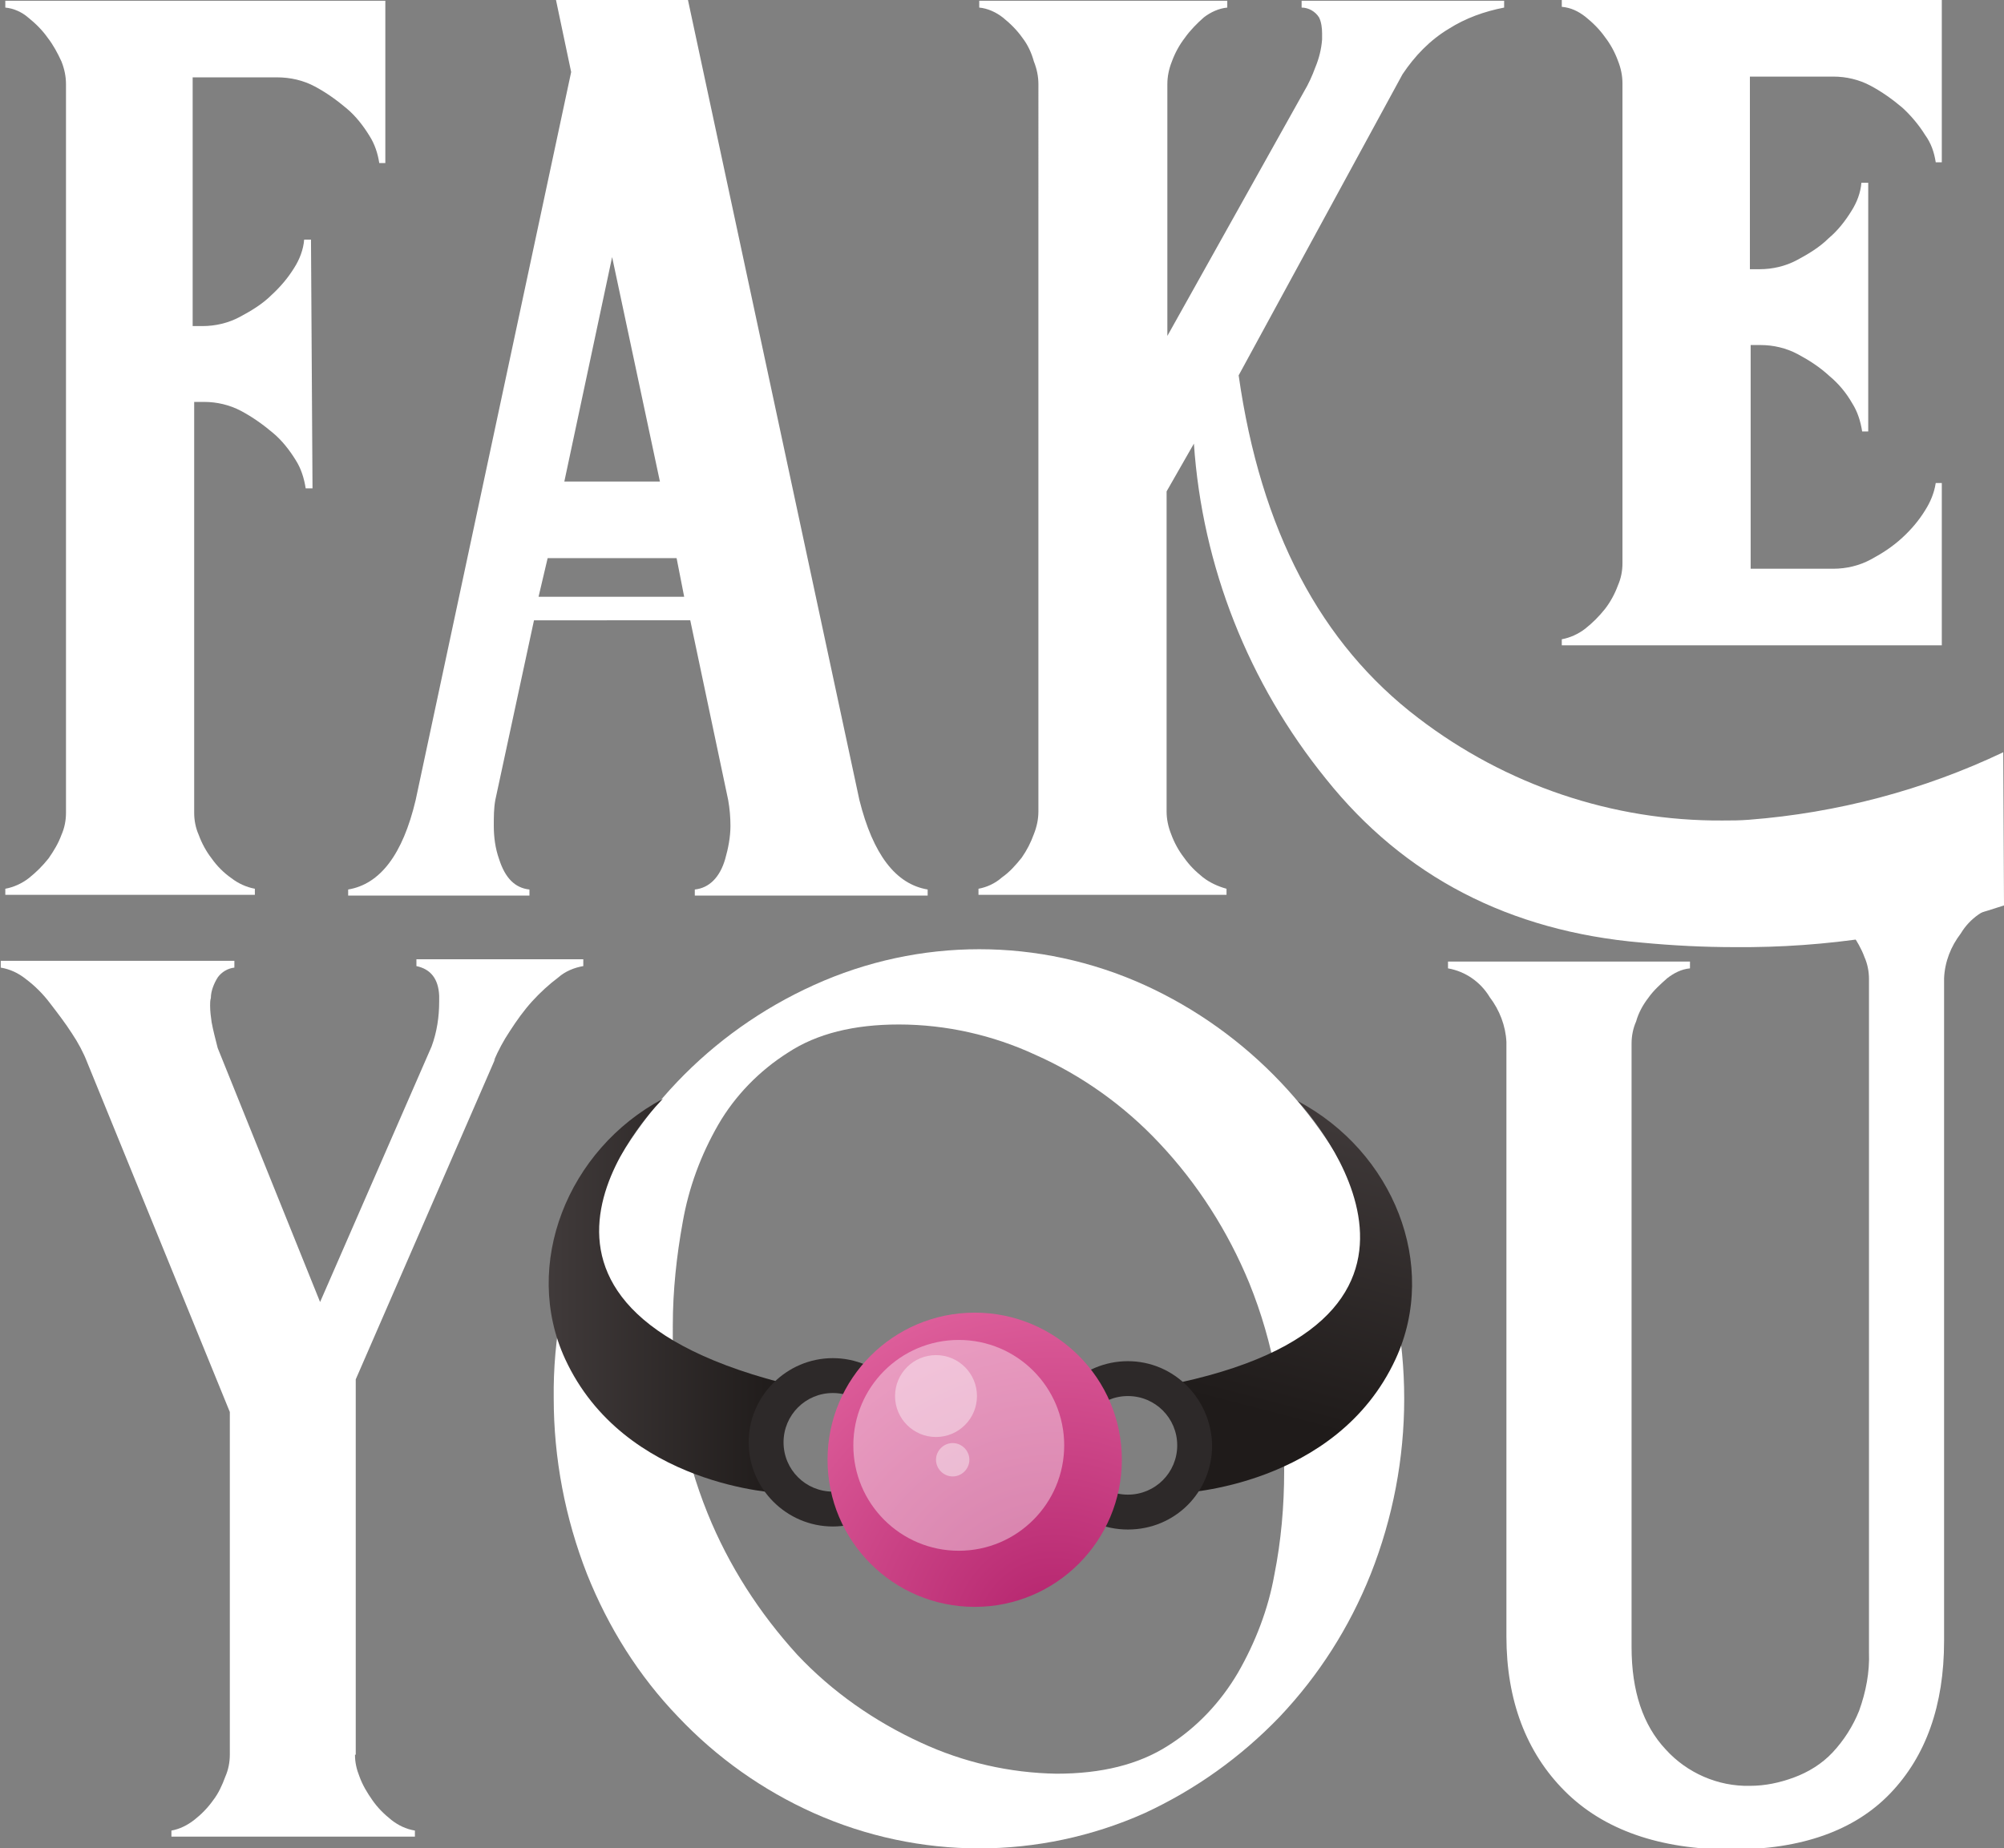 <svg xmlns="http://www.w3.org/2000/svg" xmlns:xlink="http://www.w3.org/1999/xlink" id="Livello_1" x="0px" y="0px" viewBox="0 0 264.2 243.7" style="enable-background:new 0 0 264.2 243.7;" xml:space="preserve"><rect x="0" y="0" width="264.2" height="243.7" fill="#808080" stroke="none"/><style type="text/css">	.st0{fill:#FFFFFF;}	.st1{fill:url(#SVGID_1_);}	.st2{fill:url(#SVGID_2_);}	.st3{fill:#2D2929;}	.st4{fill:url(#SVGID_3_);}	.st5{opacity:0.4;fill:#FFFFFF;enable-background:new    ;}</style><title>Senza titolo-1</title><path class="st0" d="M230.6,108.1c11.6-0.9,23-3.9,33.5-8.9l0.1,20.2c-11.5,3.8-23.4,5.6-35.5,5.5c-4,0-8.1-0.2-12.3-0.6 c-17.4-1.5-31.3-8.7-41.6-21.6c-10.2-12.6-16.3-28-17.4-44.2l-3.6,6.3v42.2c0,1,0.2,2,0.6,3c0.4,1.1,1,2.2,1.7,3.1 c0.7,1,1.5,1.8,2.5,2.6c0.9,0.7,2,1.2,3.1,1.5v0.8h-32.7v-0.8c1.1-0.2,2.2-0.7,3.1-1.5c1-0.7,1.8-1.6,2.6-2.6c0.7-1,1.2-2,1.6-3.1 c0.4-1,0.6-2,0.6-3V11.1c0-1-0.2-2-0.6-3C136,7,135.5,5.9,134.8,5c-0.7-1-1.6-1.9-2.6-2.7c-0.9-0.7-2-1.2-3.1-1.3V0.1h32.7V1 c-1.1,0.1-2.2,0.6-3.1,1.3c-0.9,0.8-1.8,1.7-2.5,2.7c-0.7,0.9-1.3,2-1.7,3.1c-0.4,1-0.6,2-0.6,3v33.2l18-32.2c0.6-1,1.1-2.1,1.5-3.2 c0.5-1.2,0.8-2.4,0.9-3.7V4.4c0-0.7-0.1-1.5-0.4-2.1c-0.5-0.8-1.4-1.3-2.3-1.3V0.1h26.7V1c-2.6,0.5-5.1,1.4-7.3,2.8 c-2.5,1.5-4.5,3.6-6.1,6l-21.6,39.7c2.9,20.4,10.8,35.4,23.7,45.2c11.5,8.8,25.6,13.6,40.1,13.5 C228.2,108.2,229.4,108.2,230.6,108.1z M246.4,56.9h-0.9c-0.2-1.3-0.6-2.6-1.3-3.7c-0.8-1.4-1.8-2.6-3-3.6c-1.3-1.2-2.7-2.1-4.2-2.9 c-1.5-0.8-3.2-1.2-4.9-1.2h-1.3V75h10.9c1.7,0,3.4-0.4,4.9-1.2c1.5-0.8,2.9-1.7,4.2-2.9c1.2-1.1,2.2-2.3,3-3.6 c0.7-1.1,1.2-2.3,1.4-3.6h0.8v21.4h-50.1v-0.8c1.1-0.2,2.2-0.7,3.1-1.4c1-0.8,1.8-1.6,2.6-2.6c0.7-0.9,1.3-2,1.7-3.1 c0.4-0.9,0.6-1.9,0.6-2.9V11c0-1-0.2-2-0.6-3c-0.4-1.1-1-2.2-1.7-3.1c-0.7-1-1.6-1.9-2.6-2.7c-0.9-0.7-1.9-1.2-3.1-1.3V0H256v21.4 h-0.8c-0.2-1.3-0.6-2.5-1.4-3.6c-0.8-1.3-1.9-2.6-3-3.6c-1.3-1.1-2.7-2.1-4.2-2.9c-1.5-0.8-3.2-1.2-4.9-1.2h-11v25.4h1.3 c1.7,0,3.4-0.4,4.9-1.2c1.5-0.8,3-1.7,4.2-2.9c1.2-1,2.2-2.3,3-3.6c0.7-1.1,1.2-2.4,1.3-3.7h0.9V56.9z"></path><path class="st0" d="M41.2,64.4h-0.9c-0.2-1.3-0.6-2.6-1.3-3.7c-0.8-1.3-1.8-2.6-3-3.6c-1.3-1.1-2.7-2.1-4.2-2.9 c-1.5-0.8-3.2-1.2-4.9-1.2h-1.3v54.2c0,1,0.2,2,0.6,2.9c0.4,1.1,1,2.2,1.7,3.1c0.7,1,1.6,1.9,2.6,2.6c0.9,0.7,2,1.2,3.1,1.4v0.8H0.7 v-0.8c1.1-0.2,2.2-0.7,3.1-1.4c1-0.8,1.8-1.6,2.6-2.6c0.7-1,1.3-2,1.7-3.1c0.4-0.9,0.6-1.9,0.6-2.9V11.1c0-1-0.2-2-0.6-3 C7.6,7,7,5.9,6.3,5C5.6,4,4.7,3.1,3.7,2.3C2.9,1.6,1.8,1.1,0.7,1V0.1h50.1v21.4h-0.8c-0.2-1.3-0.6-2.5-1.3-3.6 c-0.8-1.3-1.8-2.6-3-3.6c-1.3-1.1-2.7-2.1-4.2-2.9c-1.5-0.8-3.2-1.2-5-1.2H25.4V43h1.3c1.7,0,3.4-0.4,4.9-1.2c1.5-0.8,3-1.7,4.2-2.9 c1.2-1.1,2.2-2.3,3-3.6c0.7-1.1,1.2-2.4,1.3-3.7h0.9L41.2,64.4z"></path><path class="st0" d="M70.4,81.8l-5.1,23.7c-0.2,1.1-0.2,2.2-0.2,3.4c0,1.5,0.2,3,0.7,4.4c0.8,2.5,2.1,3.8,4,4v0.8H45.9v-0.8 c4.2-0.7,7.2-4.6,8.9-11.8l20.5-96l-2-9.5h17.4l22.6,105.5c1.8,7.2,4.8,11.1,9,11.8v0.8H91.6v-0.8c1.9-0.2,3.3-1.6,4-4 c0.4-1.4,0.7-2.9,0.7-4.4c0-1.1-0.1-2.3-0.3-3.4l-5-23.7L70.4,81.8z M90.2,78.7l-1-5.1h-17L71,78.7H90.2z M87,63.5l-6.3-29.6 l-6.3,29.6H87z"></path><path class="st0" d="M46.8,231.4c0,1,0.2,1.9,0.6,2.9c0.4,1.1,1,2.1,1.7,3.1c0.7,1,1.5,1.8,2.5,2.6c0.9,0.7,1.9,1.2,3.1,1.4v0.8 H22.6v-0.8c1.1-0.2,2.1-0.7,3-1.4c0.9-0.7,1.8-1.6,2.5-2.6c0.7-0.9,1.2-2,1.6-3.1c0.4-0.9,0.6-1.9,0.6-2.9v-45.2l-18.8-46.1 c-0.5-1.3-1.2-2.6-2-3.8c-0.9-1.4-1.9-2.7-2.9-4c-0.9-1.2-2-2.3-3.2-3.2c-1-0.8-2.1-1.3-3.3-1.5v-0.9h30.8v0.9 c-0.9,0.1-1.7,0.6-2.2,1.3c-0.5,0.8-0.9,1.8-0.9,2.7c-0.1,0.3-0.1,0.7-0.1,1c0,0.8,0.1,1.5,0.2,2.2c0.2,1.1,0.5,2.2,0.8,3.4 l13.5,33.5l14.7-33.7c0.7-1.9,1-3.9,1-5.9v-0.8c-0.1-2.2-1.1-3.5-3-3.9v-0.9h22v0.9c-1.2,0.2-2.4,0.7-3.3,1.5 c-1.2,0.9-2.4,2-3.4,3.1c-1.1,1.2-2.1,2.6-3,4c-0.8,1.2-1.5,2.5-2.1,3.9l0.2-0.3l-18.4,42.3V231.4z"></path><path class="st0" d="M73,184.4c-0.1-7.9,1.4-15.8,4.4-23.1c5.5-14,16.2-25.2,29.9-31.4c13.9-6.3,29.7-6.3,43.6,0 c13.6,6.2,24.3,17.5,29.8,31.4c5.9,14.9,5.9,31.4,0,46.3c-2.8,7-6.8,13.3-12,18.8c-5.1,5.3-11.1,9.6-17.8,12.7 c-13.9,6.2-29.7,6.2-43.6,0c-6.7-3-12.8-7.3-17.9-12.7c-5.2-5.4-9.2-11.8-12-18.8C74.5,200.2,73,192.3,73,184.4z M88.7,174.8 c-0.1,8.5,1.4,16.9,4.6,24.8c2.8,6.9,6.8,13.1,11.8,18.6c4.6,4.9,10.2,8.8,16.3,11.6c5.6,2.6,11.7,4,17.9,4.1 c5.9,0,10.8-1.2,14.7-3.7c3.8-2.4,6.9-5.7,9.2-9.6c2.3-4,4-8.4,4.8-12.9c0.9-4.5,1.3-9.1,1.3-13.7c0.1-8.5-1.4-16.9-4.6-24.8 c-2.8-6.8-6.8-13.1-11.9-18.5c-4.6-4.9-10.2-8.9-16.3-11.6c-5.6-2.6-11.8-4-18-4c-5.9,0-10.8,1.2-14.6,3.7c-3.8,2.4-7,5.7-9.2,9.5 c-2.3,4-3.9,8.3-4.7,12.9C89.2,165.6,88.7,170.2,88.7,174.8z M130.6,191.6h-3.1V186h-5.6v-3.2h5.6v-5.6h3.1v5.6h5.6v3.2h-5.6V191.6z "></path><path class="st0" d="M215.1,217.2c0,5.8,1.5,10.3,4.5,13.5c2.8,3.1,6.9,4.9,11.1,4.8c2,0,3.9-0.4,5.8-1.1c1.9-0.7,3.7-1.8,5.1-3.3 c1.5-1.6,2.7-3.5,3.5-5.5c0.9-2.5,1.4-5.1,1.3-7.7v-88.8c0-1-0.2-2-0.6-2.9c-0.4-1.1-1-2.1-1.6-3c-0.7-1-1.5-1.9-2.5-2.6 c-0.9-0.7-1.9-1.2-3-1.3v-0.9H264v0.9c-2.3,0.4-4.3,1.8-5.5,3.8c-1.3,1.7-2.1,3.7-2.2,5.9v87.4c0,8.5-2.4,15.2-7.1,20.1 c-4.7,4.9-11.7,7.4-20.9,7.4c-9.5,0-16.9-2.6-22-7.7s-7.7-12-7.7-20.4v-78.4c-0.1-2.1-0.9-4.2-2.2-5.9c-1.2-2-3.2-3.4-5.5-3.8v-0.9 h31.9v0.9c-1.1,0.1-2.1,0.6-3,1.3c-0.9,0.8-1.8,1.6-2.5,2.6c-0.7,0.9-1.3,2-1.6,3.1c-0.4,0.9-0.6,1.9-0.6,2.9L215.1,217.2z"></path><linearGradient id="SVGID_1_" gradientUnits="userSpaceOnUse" x1="188.546" y1="78.698" x2="177.946" y2="38.018" gradientTransform="matrix(1 0 0 -1 -9.62 225.039)">	<stop offset="1.000000e-02" style="stop-color:#403A3A"></stop>	<stop offset="1" style="stop-color:#1F1B1A"></stop></linearGradient><path class="st1" d="M171.1,145.2c0,0,26.4,27.9-15.5,37.1v14.6c0,0,20.6-0.8,28.4-17.7C189.7,166.8,183.7,151.9,171.1,145.2z"></path><linearGradient id="SVGID_2_" gradientUnits="userSpaceOnUse" x1="81.926" y1="54.149" x2="112.52" y2="54.149" gradientTransform="matrix(1 0 0 -1 -9.62 225.039)">	<stop offset="1.000000e-02" style="stop-color:#403A3A"></stop>	<stop offset="1" style="stop-color:#1F1B1A"></stop></linearGradient><path class="st2" d="M87.4,144.9c0,0-26.9,26.3,15.5,37.4v14.6c0,0-20.6-0.8-28.4-17.7C68.8,166.8,74.8,151.6,87.4,144.9z"></path><path class="st3" d="M109.8,179.1c-6.1,0-11.1,5-11.1,11.1s5,11.1,11.1,11.1c6.1,0,11.1-5,11.1-11.1S115.9,179.1,109.8,179.1 C109.8,179.1,109.8,179.1,109.8,179.1z M109.8,196.7c-3.6,0-6.5-2.9-6.5-6.5c0-3.6,2.9-6.5,6.5-6.5c3.6,0,6.5,2.9,6.5,6.5 C116.3,193.8,113.4,196.7,109.8,196.7C109.8,196.7,109.8,196.7,109.8,196.7L109.8,196.7z"></path><path class="st3" d="M148.7,179.5c-6.1,0-11.1,4.9-11.1,11.1c0,6.1,4.9,11.1,11.1,11.1s11.1-4.9,11.1-11.1c0,0,0,0,0,0 C159.7,184.5,154.8,179.5,148.7,179.5z M148.7,197.1c-3.6,0-6.5-2.9-6.5-6.5s2.9-6.5,6.5-6.5c3.6,0,6.5,2.9,6.5,6.5 C155.2,194.2,152.3,197.1,148.7,197.1C148.7,197.1,148.7,197.1,148.7,197.1L148.7,197.1z"></path><radialGradient id="SVGID_3_" cx="148.53" cy="9.439" r="46.74" gradientTransform="matrix(1 0 0 -1 -9.629 225.036)" gradientUnits="userSpaceOnUse">	<stop offset="0" style="stop-color:#B3226C"></stop>	<stop offset="1" style="stop-color:#DF609C"></stop></radialGradient><circle class="st4" cx="128.5" cy="192.5" r="19.4"></circle><circle class="st5" cx="126.4" cy="190.6" r="13.9"></circle><circle class="st5" cx="123.4" cy="184.1" r="5.4"></circle><path class="st5" d="M123.4,192.5c0,1.2,1,2.2,2.2,2.2c1.2,0,2.2-1,2.2-2.2c0-1.2-1-2.2-2.2-2.2l0,0 C124.4,190.3,123.4,191.3,123.4,192.5z"></path></svg>